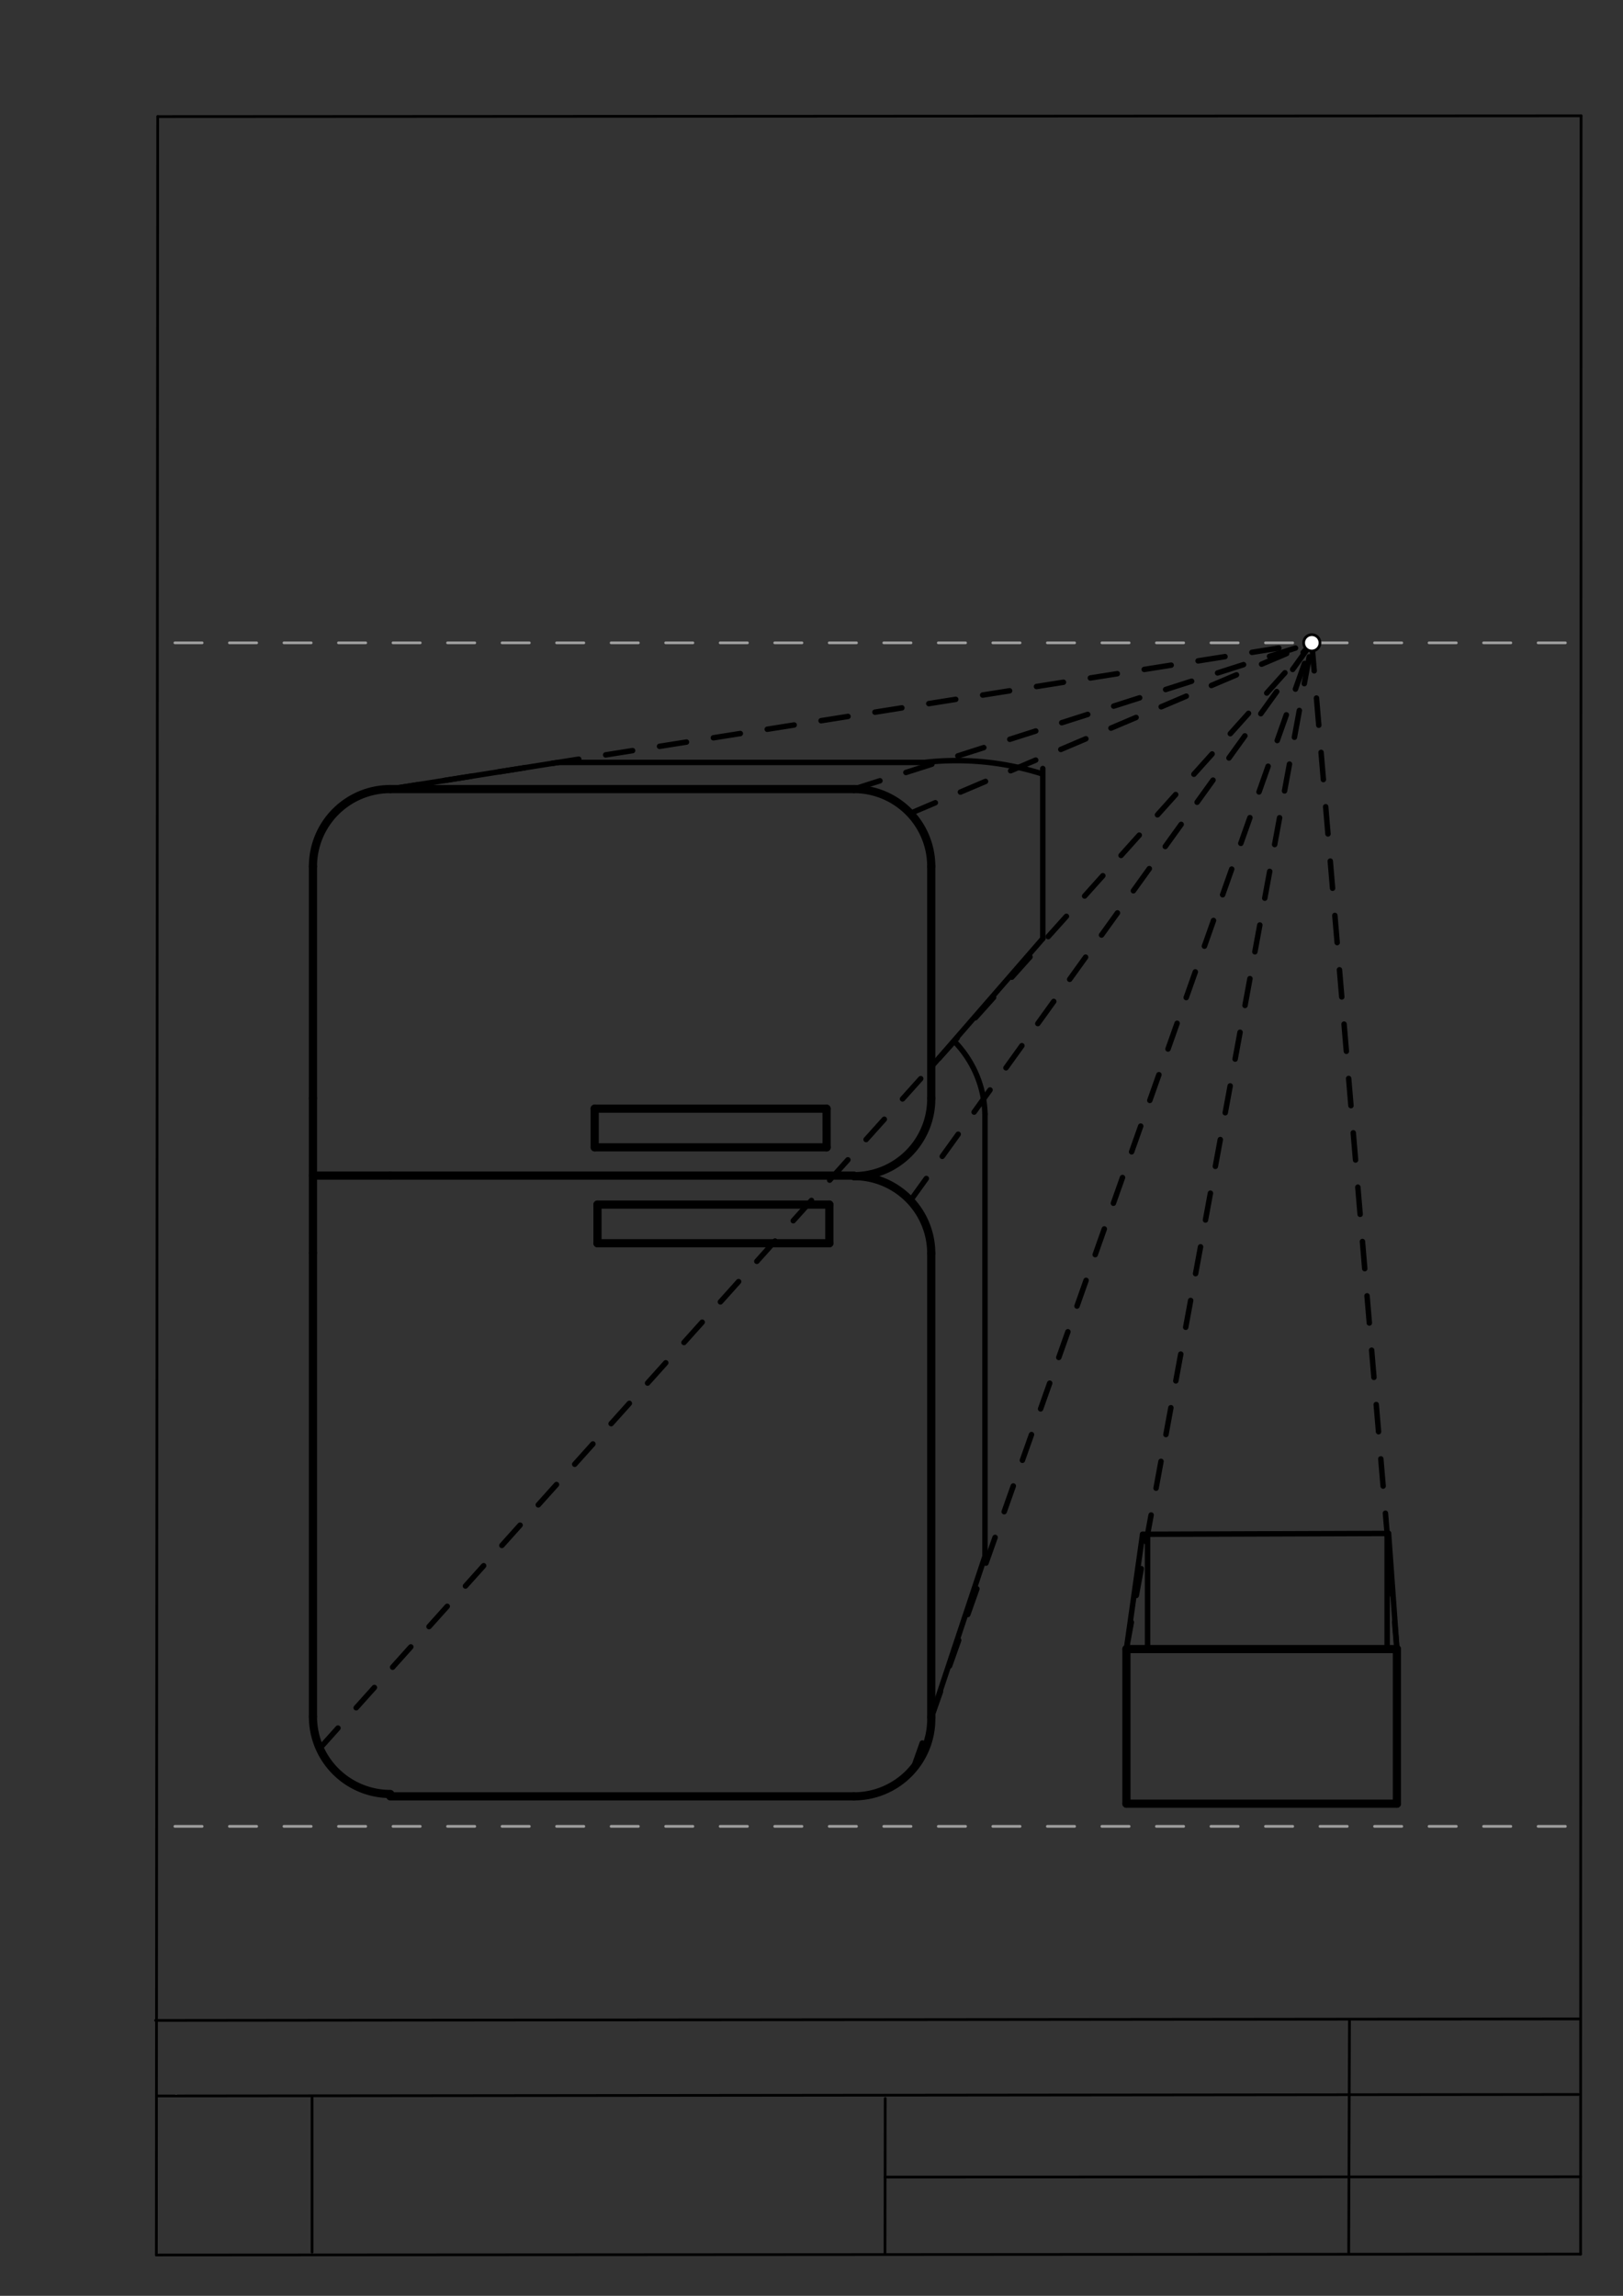 <svg xmlns="http://www.w3.org/2000/svg" class="svg--1it" height="100%" preserveAspectRatio="xMidYMid meet" viewBox="0 0 595.276 841.89" width="100%"><rect x="0" y="0" width="595.276" height="841.89" fill="#333333" stroke="none"/><defs><marker id="marker-arrow" markerHeight="16" markerUnits="userSpaceOnUse" markerWidth="24" orient="auto-start-reverse" refX="24" refY="4" viewBox="0 0 24 8"><path d="M 0 0 L 24 4 L 0 8 z" stroke="inherit"></path></marker></defs><g class="aux-layer--1FB"><g class="element--2qn"><line stroke="#bbbbbb" stroke-dasharray="none" stroke-linecap="round" stroke-width="1" x1="64.45" x2="64.8" y1="768.593" y2="768.592"></line></g></g><g class="main-layer--3Vd"><g class="element--2qn"><line stroke="#000000" stroke-dasharray="none" stroke-linecap="round" stroke-width="1" x1="57.35" x2="579.727" y1="826.927" y2="826.6"></line></g><g class="element--2qn"><line stroke="#000000" stroke-dasharray="none" stroke-linecap="round" stroke-width="1" x1="57.843" x2="579.9" y1="42.752" y2="42.47"></line></g><g class="element--2qn"><line stroke="#000000" stroke-dasharray="none" stroke-linecap="round" stroke-width="1" x1="57.843" x2="57.35" y1="42.752" y2="826.927"></line></g><g class="element--2qn"><line stroke="#000000" stroke-dasharray="none" stroke-linecap="round" stroke-width="1" x1="579.9" x2="579.727" y1="42.47" y2="826.6"></line></g><g class="element--2qn"><line stroke="#000000" stroke-dasharray="none" stroke-linecap="round" stroke-width="1" x1="57.054" x2="579.396" y1="740.9" y2="740.35"></line></g><g class="element--2qn"><line stroke="#000000" stroke-dasharray="none" stroke-linecap="round" stroke-width="1" x1="57.387" x2="578.961" y1="768.6" y2="768.051"></line></g><g class="element--2qn"><line stroke="#000000" stroke-dasharray="none" stroke-linecap="round" stroke-width="1" x1="114.45" x2="114.45" y1="825.891" y2="769.198"></line></g><g class="element--2qn"><line stroke="#000000" stroke-dasharray="none" stroke-linecap="round" stroke-width="1" x1="494.672" x2="494.954" y1="826.095" y2="741.056"></line></g><g class="element--2qn"><line stroke="#000000" stroke-dasharray="none" stroke-linecap="round" stroke-width="1" x1="324.594" x2="324.673" y1="826.207" y2="769.514"></line></g><g class="element--2qn"><line stroke="#000000" stroke-dasharray="none" stroke-linecap="round" stroke-width="1" x1="579.75" x2="324.632" y1="798.254" y2="798.347"></line></g><g class="element--2qn"><line stroke="#9E9E9E" stroke-dasharray="10" stroke-linecap="round" stroke-width="1" x1="574.141" x2="63.904" y1="235.734" y2="235.734"></line></g><g class="element--2qn"><line stroke="#9E9E9E" stroke-dasharray="10" stroke-linecap="round" stroke-width="1" x1="64.141" x2="574.377" y1="669.734" y2="669.734"></line></g><g class="element--2qn"><line stroke="#000000" stroke-dasharray="none" stroke-linecap="round" stroke-width="3" x1="413.141" x2="512.353" y1="604.734" y2="604.734"></line></g><g class="element--2qn"><line stroke="#000000" stroke-dasharray="none" stroke-linecap="round" stroke-width="3" x1="512.353" x2="512.353" y1="604.734" y2="661.427"></line></g><g class="element--2qn"><line stroke="#000000" stroke-dasharray="none" stroke-linecap="round" stroke-width="3" x1="512.353" x2="413.141" y1="661.427" y2="661.427"></line></g><g class="element--2qn"><line stroke="#000000" stroke-dasharray="none" stroke-linecap="round" stroke-width="3" x1="413.141" x2="413.141" y1="661.427" y2="604.734"></line></g><g class="element--2qn"><line stroke="#000000" stroke-dasharray="none" stroke-linecap="round" stroke-width="3" x1="143.141" x2="313.219" y1="658.734" y2="658.734"></line></g><g class="element--2qn"><line stroke="#000000" stroke-dasharray="none" stroke-linecap="round" stroke-width="3" x1="341.558" x2="341.558" y1="629.725" y2="459.646"></line></g><g class="element--2qn"><line stroke="#000000" stroke-dasharray="none" stroke-linecap="round" stroke-width="3" x1="341.557" x2="341.557" y1="402.746" y2="317.707"></line></g><g class="element--2qn"><line stroke="#000000" stroke-dasharray="none" stroke-linecap="round" stroke-width="3" x1="313.211" x2="143.132" y1="289.36" y2="289.36"></line></g><g class="element--2qn"><line stroke="#000000" stroke-dasharray="none" stroke-linecap="round" stroke-width="3" x1="114.786" x2="114.786" y1="317.707" y2="402.746"></line></g><g class="element--2qn"><line stroke="#000000" stroke-dasharray="none" stroke-linecap="round" stroke-width="3" x1="114.786" x2="114.786" y1="459.439" y2="629.518"></line></g><g class="element--2qn"><path d="M 143.14 657.864 A 28.346 28.346 0 0 1 114.786 629.518" fill="none" stroke="#000000" stroke-dasharray="none" stroke-linecap="round" stroke-width="3"></path></g><g class="element--2qn"><path d="M 313.219 658.734 A 28.346 28.346 0 0 0 341.558 629.725" fill="none" stroke="#000000" stroke-dasharray="none" stroke-linecap="round" stroke-width="3"></path></g><g class="element--2qn"><path d="M 341.558 459.646 A 28.346 28.346 0 0 0 313.212 431.299" fill="none" stroke="#000000" stroke-dasharray="none" stroke-linecap="round" stroke-width="3"></path></g><g class="element--2qn"><path d="M 114.786 317.707 A 28.346 28.346 0 0 1 143.132 289.36" fill="none" stroke="#000000" stroke-dasharray="none" stroke-linecap="round" stroke-width="3"></path></g><g class="element--2qn"><path d="M 341.557 317.707 A 28.346 28.346 0 0 0 313.211 289.36" fill="none" stroke="#000000" stroke-dasharray="none" stroke-linecap="round" stroke-width="3"></path></g><g class="element--2qn"><path d="M 341.557 402.746 A 28.346 28.346 0 0 1 313.212 431.299" fill="none" stroke="#000000" stroke-dasharray="none" stroke-linecap="round" stroke-width="3"></path></g><g class="element--2qn"><line stroke="#000000" stroke-dasharray="none" stroke-linecap="round" stroke-width="3" x1="143.132" x2="313.212" y1="431.092" y2="431.092"></line></g><g class="element--2qn"><line stroke="#000000" stroke-dasharray="none" stroke-linecap="round" stroke-width="3" x1="219.141" x2="304.18" y1="441.734" y2="441.734"></line></g><g class="element--2qn"><line stroke="#000000" stroke-dasharray="none" stroke-linecap="round" stroke-width="3" x1="219.141" x2="219.141" y1="441.734" y2="455.908"></line></g><g class="element--2qn"><line stroke="#000000" stroke-dasharray="none" stroke-linecap="round" stroke-width="3" x1="219.141" x2="304.18" y1="455.908" y2="455.908"></line></g><g class="element--2qn"><line stroke="#000000" stroke-dasharray="none" stroke-linecap="round" stroke-width="3" x1="304.18" x2="304.18" y1="455.908" y2="441.734"></line></g><g class="element--2qn"><line stroke="#000000" stroke-dasharray="none" stroke-linecap="round" stroke-width="3" x1="218.141" x2="303.18" y1="420.734" y2="420.734"></line></g><g class="element--2qn"><line stroke="#000000" stroke-dasharray="none" stroke-linecap="round" stroke-width="3" x1="303.18" x2="303.156" y1="420.734" y2="406.561"></line></g><g class="element--2qn"><line stroke="#000000" stroke-dasharray="none" stroke-linecap="round" stroke-width="3" x1="303.156" x2="218.116" y1="406.561" y2="406.561"></line></g><g class="element--2qn"><line stroke="#000000" stroke-dasharray="none" stroke-linecap="round" stroke-width="3" x1="218.116" x2="218.116" y1="406.561" y2="420.734"></line></g><g class="element--2qn"><line stroke="#000000" stroke-dasharray="none" stroke-linecap="round" stroke-width="3" x1="114.786" x2="114.786" y1="402.746" y2="459.439"></line></g><g class="element--2qn"><line stroke="#000000" stroke-dasharray="none" stroke-linecap="round" stroke-width="3" x1="143.132" x2="114.786" y1="431.092" y2="431.092"></line></g><g class="element--2qn"><line stroke="#000000" stroke-dasharray="10" stroke-linecap="round" stroke-width="2" x1="413.141" x2="481.141" y1="604.734" y2="235.734"></line></g><g class="element--2qn"><line stroke="#000000" stroke-dasharray="10" stroke-linecap="round" stroke-width="2" x1="512.353" x2="481.141" y1="604.734" y2="235.734"></line></g><g class="element--2qn"><line stroke="#000000" stroke-dasharray="10" stroke-linecap="round" stroke-width="2" x1="333.85" x2="481.141" y1="298.276" y2="235.734"></line></g><g class="element--2qn"><line stroke="#000000" stroke-dasharray="10" stroke-linecap="round" stroke-width="2" x1="143.132" x2="481.141" y1="289.36" y2="235.734"></line></g><g class="element--2qn"><line stroke="#000000" stroke-dasharray="10" stroke-linecap="round" stroke-width="2" x1="334.93" x2="481.141" y1="648.614" y2="235.734"></line></g><g class="element--2qn"><line stroke="#000000" stroke-dasharray="10" stroke-linecap="round" stroke-width="2" x1="117.279" x2="481.141" y1="641.143" y2="235.734"></line></g><g class="element--2qn"><line stroke="#000000" stroke-dasharray="none" stroke-linecap="round" stroke-width="2" x1="413.141" x2="419.076" y1="604.734" y2="562.631"></line></g><g class="element--2qn"><line stroke="#000000" stroke-dasharray="none" stroke-linecap="round" stroke-width="2" x1="512.353" x2="509.288" y1="604.734" y2="562.325"></line></g><g class="element--2qn"><line stroke="#000000" stroke-dasharray="none" stroke-linecap="round" stroke-width="2" x1="419.076" x2="509.288" y1="562.631" y2="562.325"></line></g><g class="element--2qn"><line stroke="#000000" stroke-dasharray="none" stroke-linecap="round" stroke-width="2" x1="508.766" x2="508.766" y1="562.327" y2="604.847"></line></g><g class="element--2qn"><line stroke="#000000" stroke-dasharray="none" stroke-linecap="round" stroke-width="2" x1="420.901" x2="420.901" y1="562.625" y2="605.144"></line></g><g class="element--2qn"><line stroke="#000000" stroke-dasharray="none" stroke-linecap="round" stroke-width="2" x1="341.557" x2="382.469" y1="391.256" y2="344.189"></line></g><g class="element--2qn"><line stroke="#000000" stroke-dasharray="none" stroke-linecap="round" stroke-width="2" x1="382.469" x2="382.469" y1="344.189" y2="281.827"></line></g><g class="element--2qn"><line stroke="#000000" stroke-dasharray="none" stroke-linecap="round" stroke-width="2" x1="143.132" x2="204.723" y1="289.36" y2="279.583"></line></g><g class="element--2qn"><line stroke="#000000" stroke-dasharray="10" stroke-linecap="round" stroke-width="2" x1="313.211" x2="481.141" y1="289.36" y2="235.734"></line></g><g class="element--2qn"><line stroke="#000000" stroke-dasharray="none" stroke-linecap="round" stroke-width="2" x1="204.723" x2="339.121" y1="279.583" y2="279.583"></line></g><g class="element--2qn"><line stroke="#000000" stroke-dasharray="none" stroke-linecap="round" stroke-width="2" x1="341.561" x2="361.259" y1="629.887" y2="570.717"></line></g><g class="element--2qn"><line stroke="#000000" stroke-dasharray="none" stroke-linecap="round" stroke-width="2" x1="361.259" x2="361.259" y1="570.717" y2="408.531"></line></g><g class="element--2qn"><path d="M 361.259 408.531 A 39.631 39.631 0 0 0 350.841 382.737" fill="none" stroke="#000000" stroke-dasharray="none" stroke-linecap="round" stroke-width="2"></path></g><g class="element--2qn"><line stroke="#000000" stroke-dasharray="10" stroke-linecap="round" stroke-width="2" x1="333.91" x2="481.141" y1="440.279" y2="235.734"></line></g><g class="element--2qn"><path d="M 339.121 279.583 A 103.818 103.818 0 0 1 381.891 283.671" fill="none" stroke="#000000" stroke-dasharray="none" stroke-linecap="round" stroke-width="2"></path></g><g class="element--2qn"><circle cx="481.141" cy="235.734" r="3" stroke="#000000" stroke-width="1" fill="#ffffff"></circle>}</g></g><g class="snaps-layer--2PT"></g><g class="temp-layer--rAP"></g></svg>